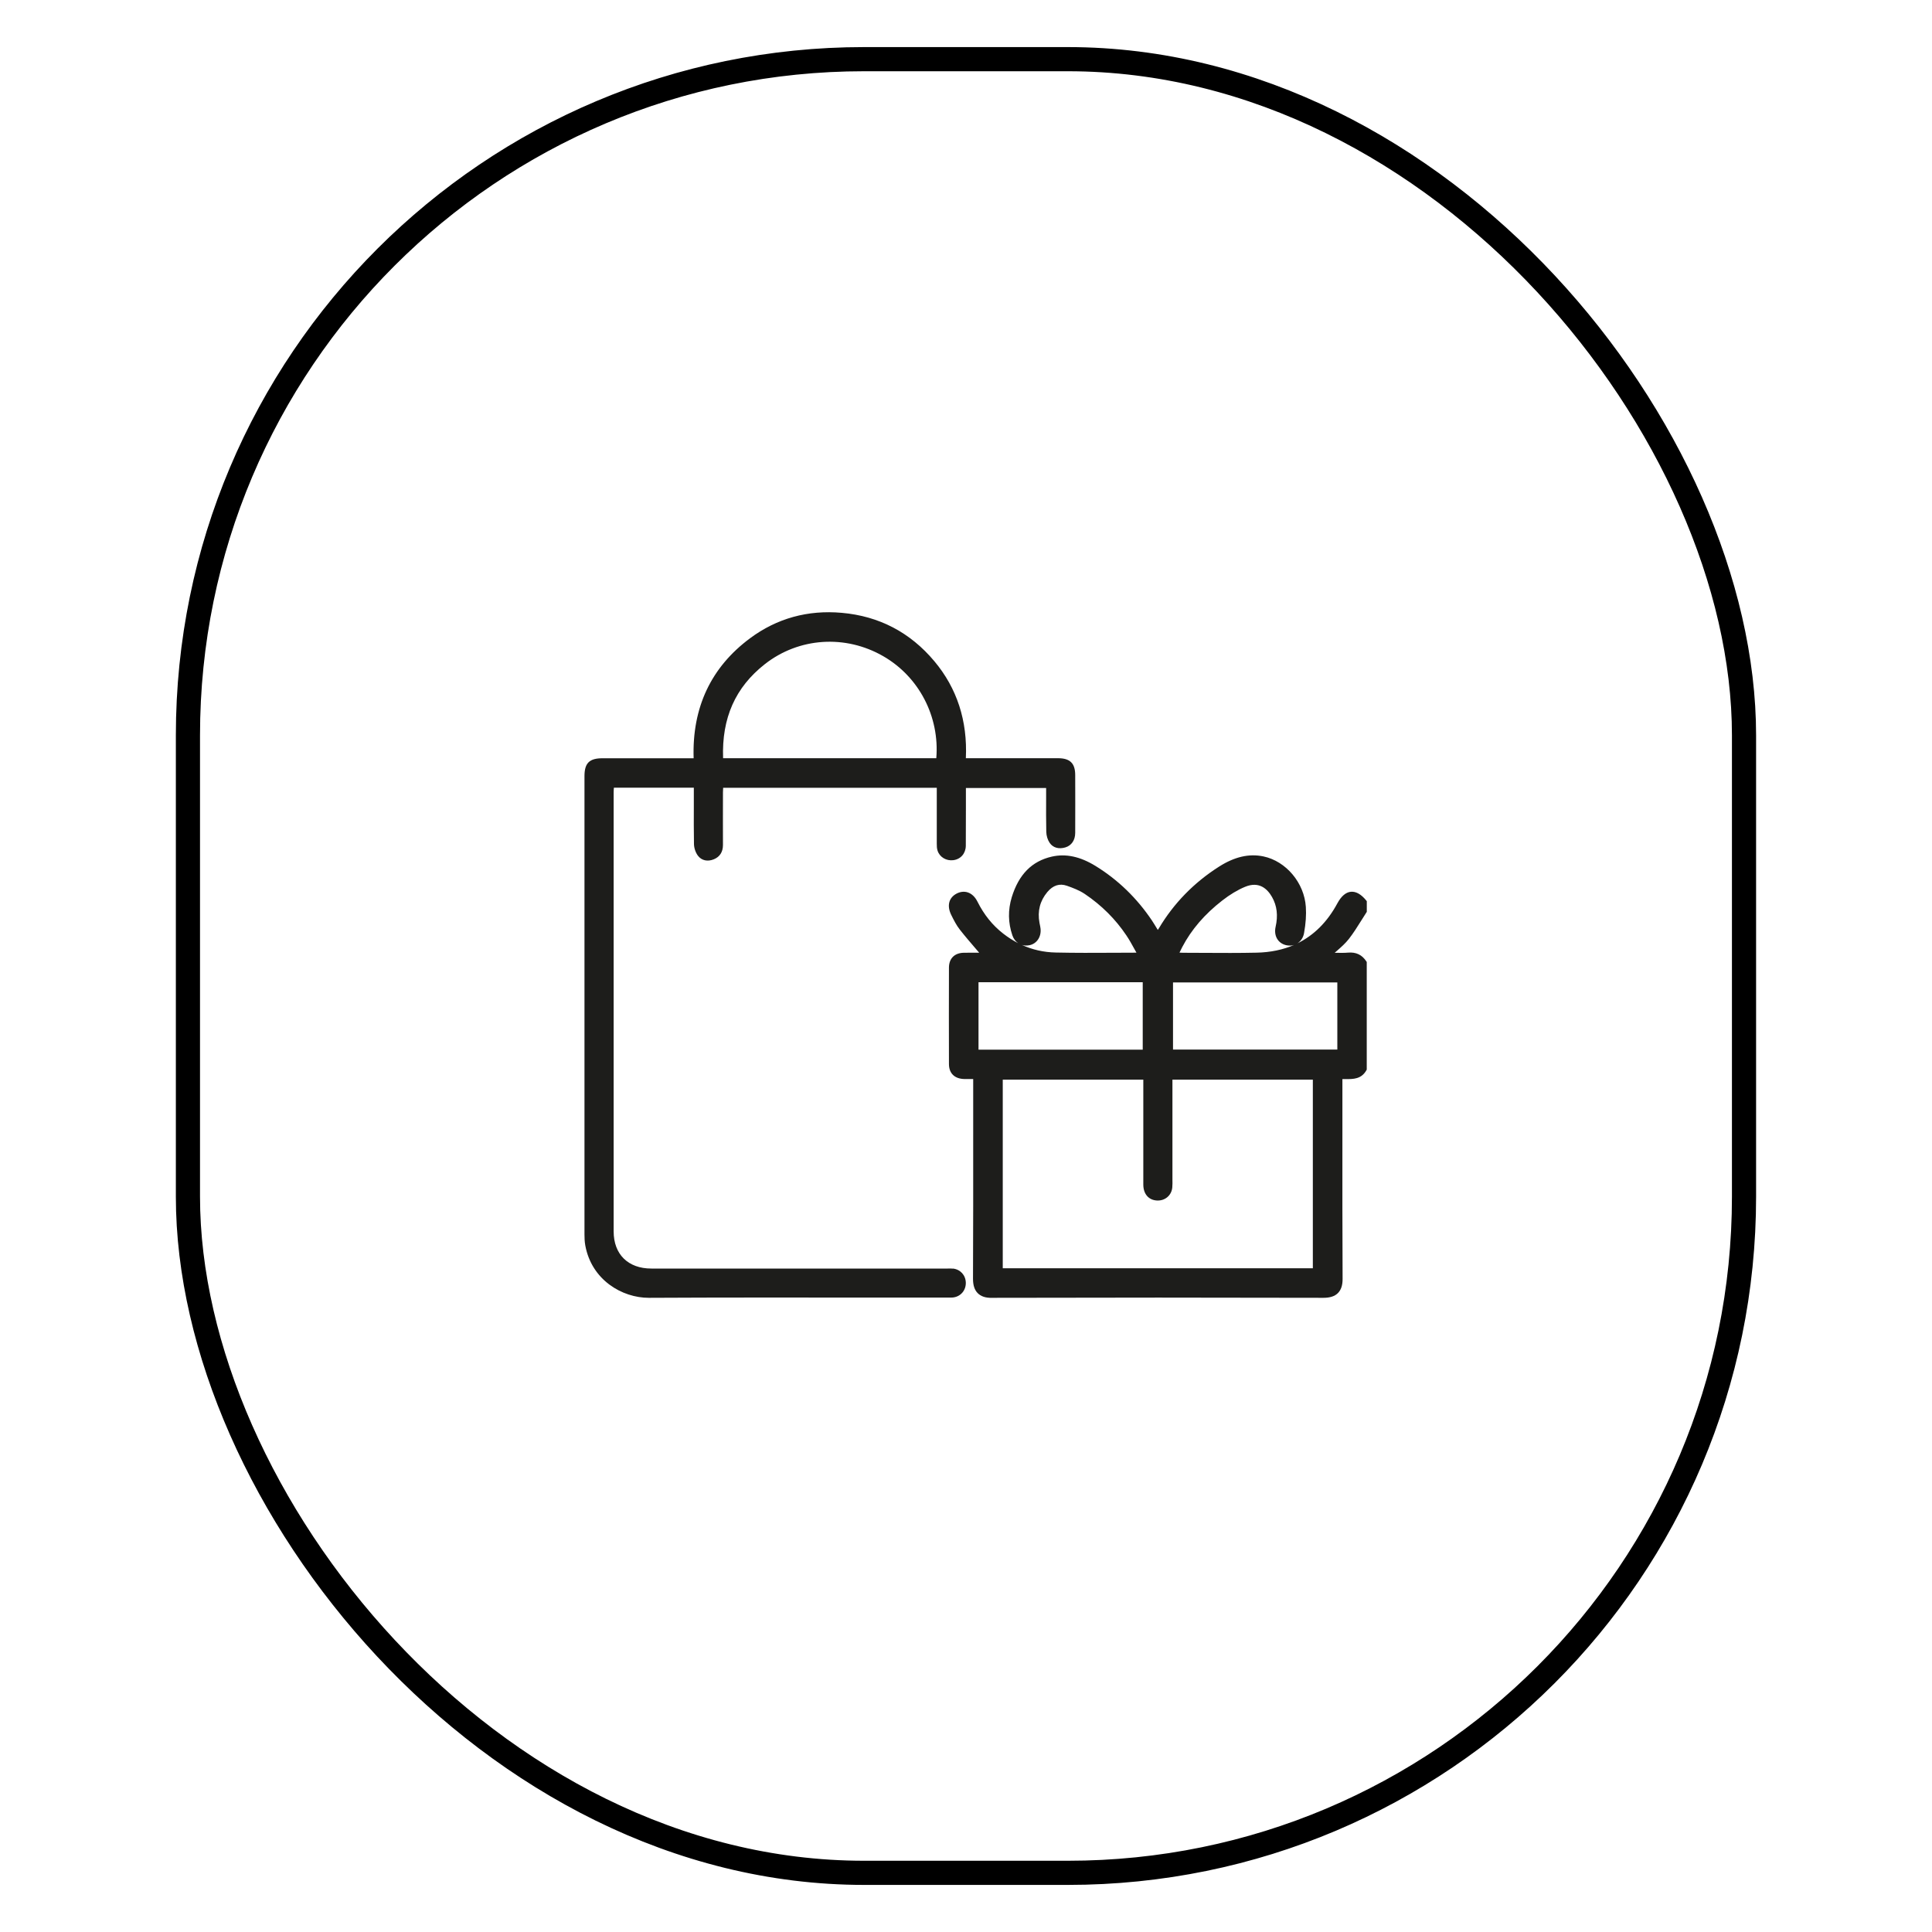 <?xml version="1.0" encoding="UTF-8"?><svg id="Calque_1" xmlns="http://www.w3.org/2000/svg" viewBox="0 0 400 400"><defs><style>.cls-1{fill:#1d1d1b;}.cls-2{fill:none;stroke:#000;stroke-miterlimit:10;stroke-width:5px;}</style></defs><path class="cls-1" d="m279.26,194.41c.95-1.22,1.78-2.55,2.59-3.84.35-.56.69-1.11,1.05-1.66l.08-.12v-2.21l-.11-.14c-1.06-1.3-2.12-1.9-3.18-1.81-1.06.1-2,.91-2.81,2.41-2.07,3.84-4.84,6.6-8.28,8.28l.05-.03c.7-.46,1.18-1.21,1.34-2.11.36-2.01.48-3.78.37-5.41-.32-4.99-4.1-9.48-8.79-10.46-2.97-.62-5.96.07-9.17,2.11-5.18,3.29-9.37,7.58-12.45,12.75-.07.12-.15.24-.24.36-.05-.09-.1-.17-.16-.26-.36-.59-.69-1.14-1.04-1.67-3.13-4.67-7.07-8.47-11.69-11.31-3.19-1.96-6.14-2.59-9.04-1.94-4.14.94-6.86,3.69-8.31,8.42-.8,2.63-.76,5.28.13,7.88.24.71.67,1.27,1.21,1.63-1.07-.55-2.11-1.21-3.11-1.99-2.22-1.73-3.96-3.89-5.33-6.62-.49-.98-1.19-1.64-2.01-1.91-.72-.23-1.5-.16-2.27.23-1.66.85-2.1,2.55-1.12,4.49.51,1.03,1.04,2.09,1.77,3.01,1.04,1.33,2.13,2.59,3.27,3.92.24.28.48.56.72.84h-.22c-1,0-2-.01-3.01.01-1.89.05-3.02,1.19-3.03,3.06-.02,6.44-.02,13.16,0,19.97,0,1.92,1.15,3.05,3.15,3.11.53.01,1.06.01,1.61,0h.26s0,11.55,0,11.55c0,9.77.01,19.88-.04,29.81,0,1.33.31,2.3.96,2.96.66.67,1.64,1.03,3.03.98,22.92-.06,45.97-.06,68.53,0h.03c1.36,0,2.35-.32,3.01-.99.65-.66.97-1.62.96-2.95-.05-9.93-.05-20.04-.04-29.81v-11.54c.23,0,.46,0,.69,0,1.54.02,3.26.02,4.29-1.85l.06-.11v-22.28l-.08-.12c-.89-1.37-2.13-1.96-3.78-1.82-.79.07-1.61.05-2.4.04-.12,0-.25,0-.38,0,.17-.15.34-.3.51-.45.84-.74,1.7-1.5,2.41-2.4Zm-66.12,1.29c1.51-.32,2.45-1.71,2.3-3.38-.03-.29-.09-.58-.15-.88-.03-.13-.06-.27-.08-.4-.44-2.39.1-4.52,1.62-6.34,1.17-1.41,2.54-1.85,4.07-1.31,1.19.42,2.56.93,3.7,1.7,3.46,2.33,6.35,5.21,8.6,8.57.6.89,1.12,1.82,1.66,2.81.14.26.29.51.43.77-1.59,0-3.18,0-4.77.02-3.92.02-7.97.04-11.94-.05-2.48-.05-4.83-.58-7.03-1.58.49.16,1.04.18,1.6.06Zm23.57,49.55c0,1.92,1.07,3.19,2.78,3.3,1.71.11,3.08-1.06,3.22-2.72.05-.54.04-1.08.03-1.61,0-.21,0-.42,0-.63v-20.06h29.07v39.05h-64.2v-39.05h29.1v6.67c0,5.02,0,10.03,0,15.05Zm-.12-41.89v13.96h-34v-13.96h34Zm6.27,13.94v-13.9h34.02v13.9h-34.02Zm17.27-20.06c-3.57.08-7.21.06-10.73.04-1.5,0-3-.02-4.5-.02-.23,0-.46-.01-.7-.03.18-.39.37-.77.57-1.15,1.91-3.64,4.63-6.8,8.3-9.65,1.58-1.23,3.16-2.18,4.7-2.82,2.95-1.23,4.66.47,5.59,2.11,1.03,1.81,1.27,3.83.74,6.17-.41,1.82.46,3.38,2.14,3.79.58.14,1.16.13,1.69-.04-2.31,1-4.91,1.54-7.78,1.6Z"/><path class="cls-1" d="m197.3,262.66c-.35-.04-.71-.03-1.07-.02h-16.66c-14.91,0-29.82,0-44.72,0-4.81,0-7.8-2.95-7.8-7.68,0-30.34,0-60.67,0-91.01,0-.29.03-.58.05-.87h16.55v3.76c-.01,2.6-.02,5.28.03,7.92.02.85.34,1.78.83,2.42.76.99,2,1.26,3.3.72,1.23-.51,1.87-1.53,1.87-2.95-.02-3.48,0-6.95,0-10.43v-.42c0-.33.02-.67.04-1h44.23v3.69c0,2.59,0,5.19,0,7.86,0,.46,0,.98.16,1.46.42,1.34,1.8,2.17,3.27,1.98,1.53-.2,2.56-1.4,2.58-2.98.02-2.62.02-5.24.02-7.85v-4.11s16.61,0,16.61,0v2.09c-.01,2.4-.02,4.67.03,6.97.02.83.28,1.68.7,2.29.69,1.01,1.87,1.35,3.24.95,1.28-.38,2.05-1.5,2.05-3.02.02-3.98.01-7.97,0-11.95,0-2.45-1.07-3.5-3.57-3.5-4.34,0-8.68,0-13.03,0h-6.04c.36-7.74-1.83-14.49-6.52-20.08-5-5.97-11.45-9.34-19.16-10.02-7.05-.63-13.44,1.14-18.98,5.25-8.11,6.01-12.04,14.37-11.7,24.86h-18.87c-2.71,0-3.72.99-3.73,3.66,0,31.65,0,63.29,0,94.94,0,.64.02,1.47.17,2.28,1.31,7.12,7.59,10.83,13.15,10.83h.06c15-.08,30.25-.06,44.99-.05,5.59,0,11.18,0,16.77,0h.3c.29,0,.58.01.86-.02,1.59-.18,2.7-1.49,2.65-3.1-.05-1.54-1.15-2.73-2.68-2.89Zm-38.93-125.17c7.04-5.51,16.66-6.15,24.5-1.63,7.41,4.27,11.69,12.52,10.98,21.12h-44.14c-.3-8.32,2.54-14.7,8.66-19.49Z"/><rect class="cls-2" x="38.91" y="12.25" width="322.17" height="375.5" rx="140" ry="140"/></svg>